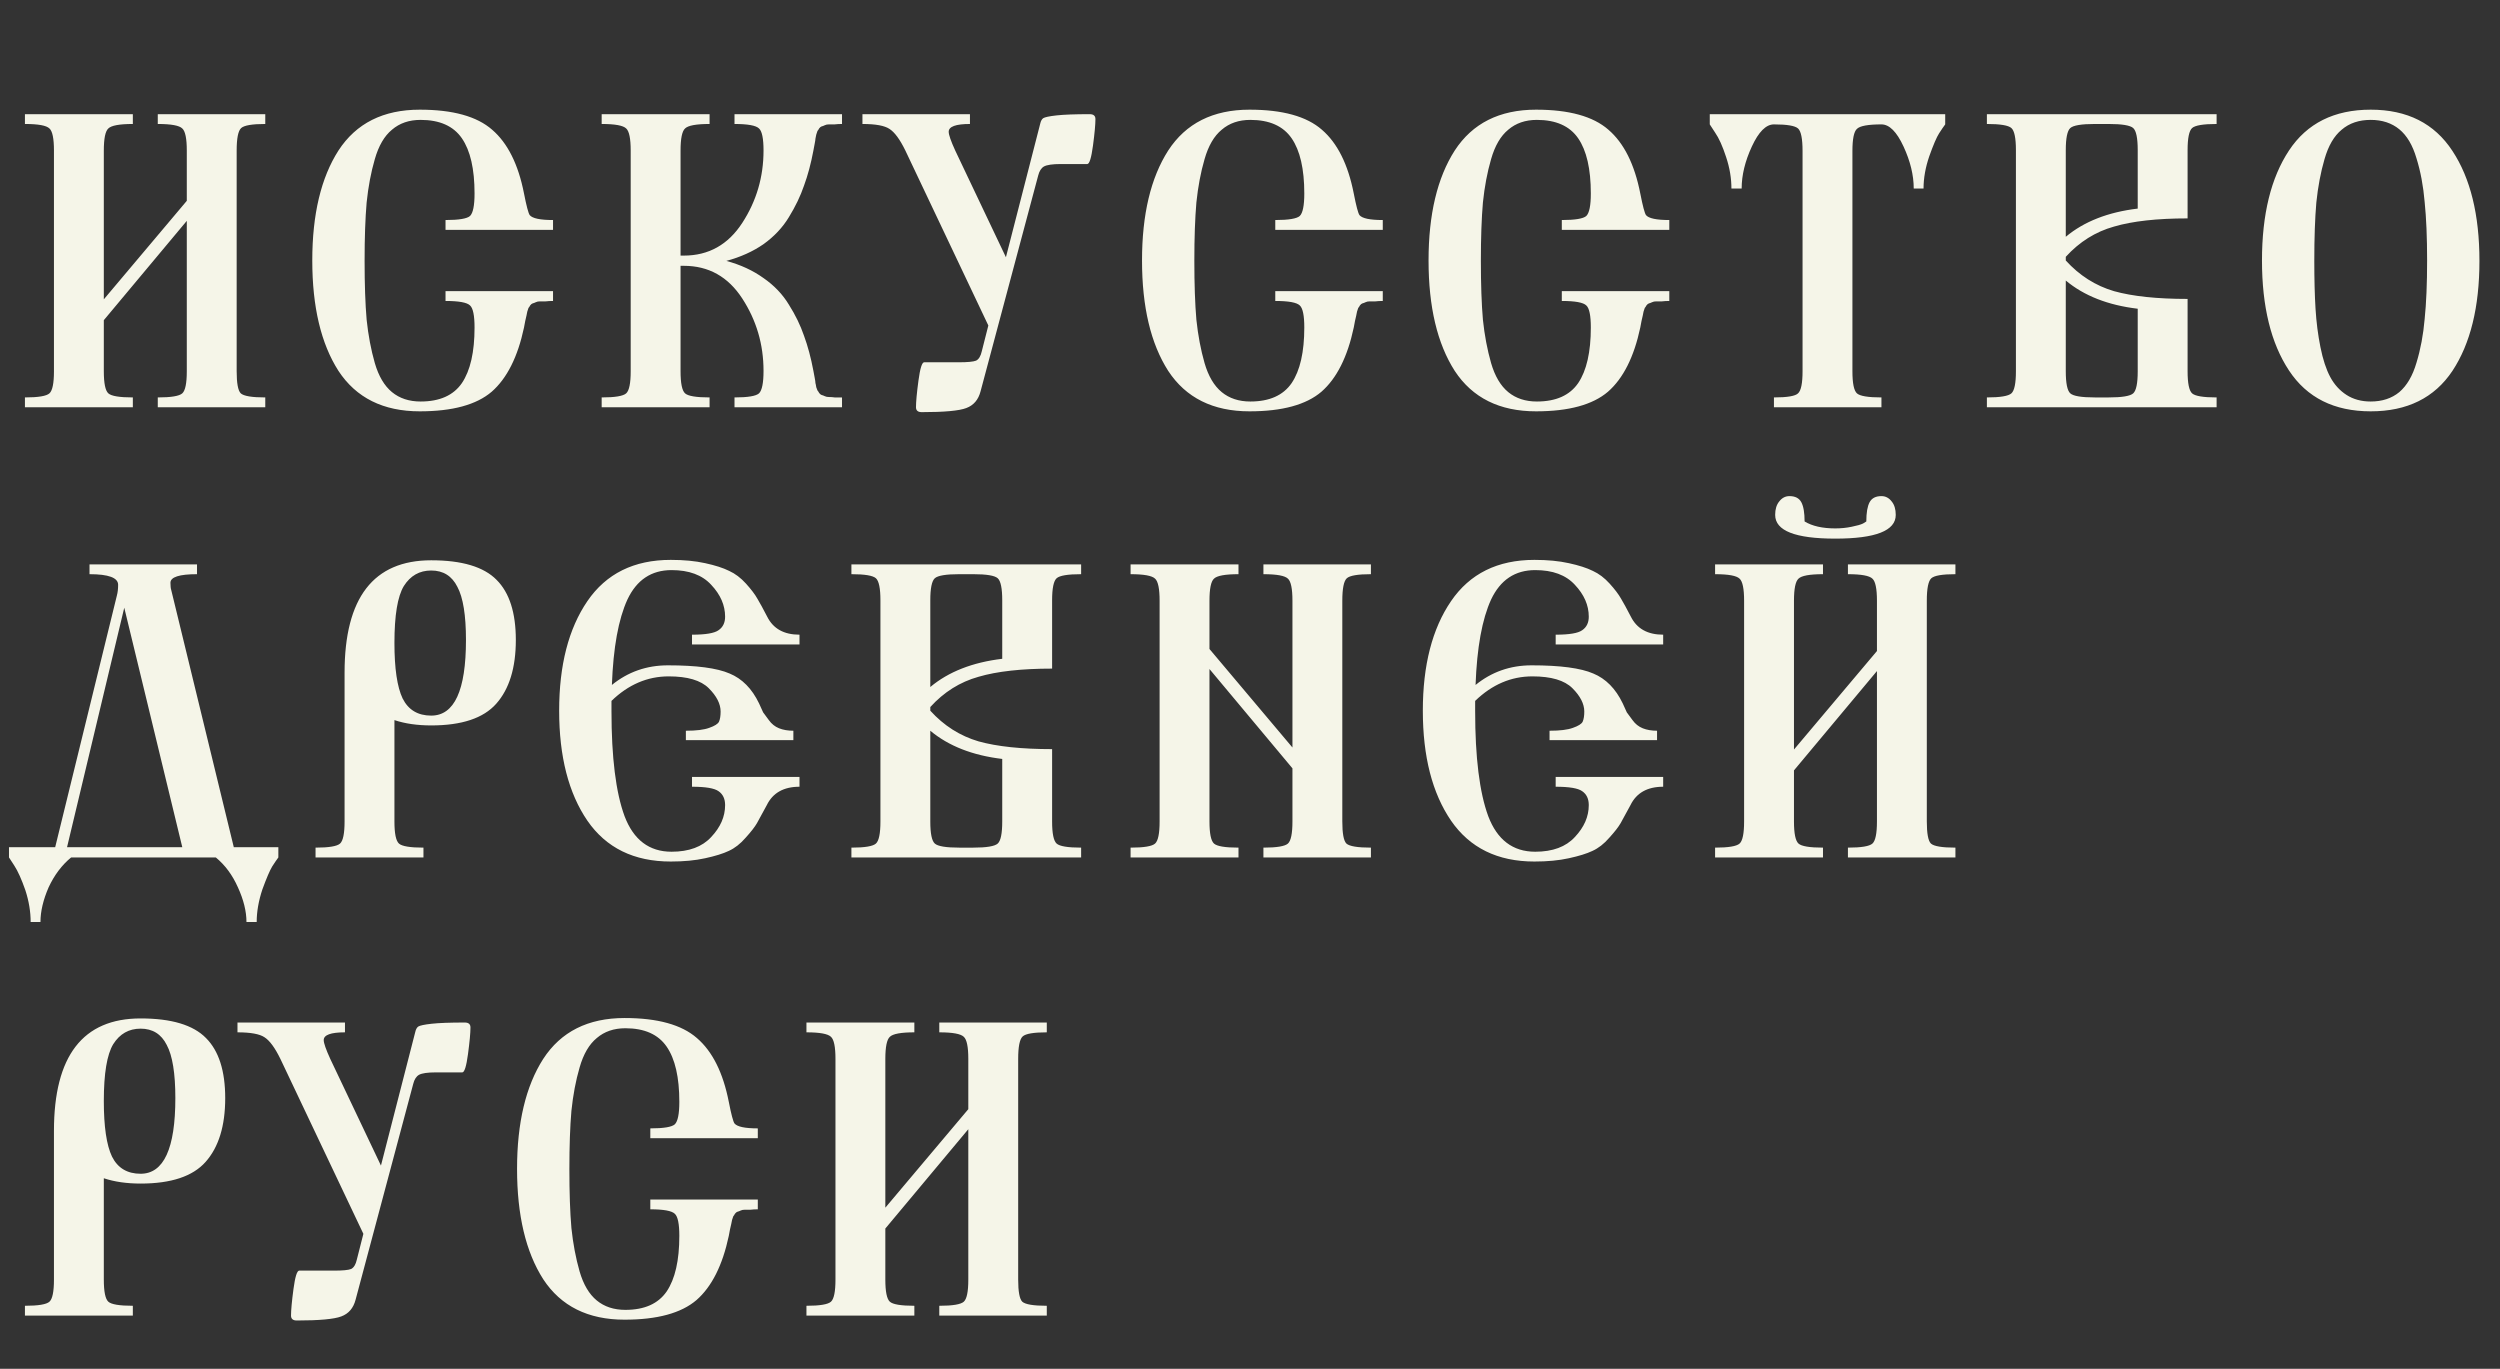 <?xml version="1.0" encoding="UTF-8"?> <svg xmlns="http://www.w3.org/2000/svg" width="442" height="242" viewBox="0 0 442 242" fill="none"><rect x="0" y="0" width="442" height="242" fill="#333333" stroke="none"/><path d="M41.842 65.641C41.842 67.76 42.083 69.061 42.565 69.543C43.094 70.025 44.54 70.266 46.9 70.266V72H27.895V70.266C30.255 70.266 31.701 70.025 32.23 69.543C32.76 69.061 33.025 67.76 33.025 65.641V39.047L18.355 56.607V65.641C18.355 67.76 18.62 69.061 19.15 69.543C19.68 70.025 21.126 70.266 23.486 70.266V72H4.408V70.266C6.769 70.266 8.214 70.025 8.744 69.543C9.274 69.061 9.539 67.76 9.539 65.641V26.617C9.539 24.497 9.274 23.197 8.744 22.715C8.214 22.185 6.769 21.92 4.408 21.92V20.186H23.486V21.92C21.126 21.92 19.68 22.185 19.15 22.715C18.62 23.197 18.355 24.497 18.355 26.617V52.922L33.025 35.506V26.617C33.025 24.497 32.76 23.197 32.23 22.715C31.701 22.185 30.255 21.92 27.895 21.92V20.186H46.9V21.92C44.588 21.92 43.167 22.161 42.637 22.643C42.107 23.124 41.842 24.449 41.842 26.617V65.641ZM64.461 46.129C64.461 50.272 64.581 53.741 64.822 56.535C65.111 59.281 65.593 61.835 66.268 64.195C66.942 66.508 67.954 68.218 69.303 69.326C70.652 70.434 72.338 70.988 74.361 70.988C77.734 70.988 80.167 69.904 81.66 67.736C83.154 65.52 83.9 62.244 83.9 57.908C83.9 55.788 83.635 54.488 83.106 54.006C82.576 53.476 81.13 53.211 78.769 53.211V51.477H97.775V53.211C97.294 53.211 96.86 53.235 96.475 53.283C96.137 53.283 95.8 53.283 95.463 53.283C95.174 53.283 94.933 53.331 94.74 53.428C94.547 53.524 94.355 53.596 94.162 53.645C94.018 53.693 93.873 53.813 93.728 54.006C93.632 54.199 93.536 54.343 93.439 54.44C93.391 54.536 93.319 54.753 93.223 55.09C93.174 55.379 93.126 55.62 93.078 55.812C93.03 55.957 92.958 56.27 92.861 56.752C92.765 57.234 92.693 57.619 92.644 57.908C91.537 63.111 89.633 66.893 86.936 69.254C84.238 71.566 79.998 72.723 74.217 72.723C67.761 72.723 62.967 70.338 59.836 65.568C56.753 60.751 55.211 54.247 55.211 46.057C55.211 37.915 56.753 31.435 59.836 26.617C62.967 21.799 67.761 19.391 74.217 19.391C80.046 19.391 84.31 20.571 87.008 22.932C89.754 25.292 91.633 29.05 92.644 34.205C93.078 36.421 93.415 37.698 93.656 38.035C94.138 38.613 95.511 38.902 97.775 38.902V40.637H78.769V38.902C81.13 38.902 82.576 38.661 83.106 38.18C83.635 37.65 83.9 36.325 83.9 34.205C83.9 29.869 83.154 26.617 81.66 24.449C80.167 22.281 77.734 21.197 74.361 21.197C72.338 21.197 70.652 21.775 69.303 22.932C67.954 24.04 66.942 25.774 66.268 28.135C65.593 30.447 65.111 33.001 64.822 35.795C64.581 38.589 64.461 42.034 64.461 46.129ZM111.506 26.617C111.506 24.497 111.241 23.197 110.711 22.715C110.181 22.185 108.736 21.92 106.375 21.92V20.186H125.453V21.92C123.092 21.92 121.647 22.185 121.117 22.715C120.587 23.197 120.322 24.497 120.322 26.617V45.19H120.9C125.285 45.19 128.729 43.262 131.234 39.408C133.74 35.554 134.992 31.29 134.992 26.617C134.992 24.497 134.727 23.197 134.197 22.715C133.667 22.185 132.222 21.92 129.861 21.92V20.186H148.867V21.92C148.385 21.92 147.952 21.944 147.566 21.992C147.229 21.992 146.892 21.992 146.555 21.992C146.266 21.992 146.025 22.04 145.832 22.137C145.639 22.233 145.447 22.305 145.254 22.354C145.109 22.402 144.965 22.522 144.82 22.715C144.724 22.908 144.628 23.052 144.531 23.148C144.483 23.245 144.411 23.462 144.314 23.799C144.266 24.088 144.218 24.329 144.17 24.521C144.17 24.666 144.122 24.979 144.025 25.461C143.929 25.943 143.857 26.328 143.809 26.617C143.375 28.93 142.821 31.001 142.146 32.832C141.52 34.663 140.629 36.518 139.473 38.397C138.365 40.227 136.871 41.817 134.992 43.166C133.113 44.467 130.921 45.454 128.416 46.129C130.921 46.803 133.113 47.815 134.992 49.164C136.871 50.465 138.365 52.031 139.473 53.861C140.629 55.692 141.52 57.523 142.146 59.353C142.821 61.184 143.375 63.256 143.809 65.568C143.857 65.857 143.929 66.243 144.025 66.725C144.122 67.206 144.17 67.544 144.17 67.736C144.218 67.881 144.266 68.122 144.314 68.459C144.411 68.748 144.483 68.941 144.531 69.037C144.628 69.133 144.724 69.278 144.82 69.471C144.965 69.663 145.109 69.784 145.254 69.832C145.447 69.88 145.639 69.953 145.832 70.049C146.025 70.145 146.266 70.193 146.555 70.193C146.892 70.193 147.229 70.217 147.566 70.266C147.952 70.266 148.385 70.266 148.867 70.266V72H129.861V70.266C132.222 70.266 133.667 70.025 134.197 69.543C134.727 69.013 134.992 67.688 134.992 65.568C134.992 60.895 133.74 56.632 131.234 52.777C128.729 48.923 125.285 46.996 120.9 46.996H120.322V65.641C120.322 67.76 120.587 69.061 121.117 69.543C121.647 70.025 123.092 70.266 125.453 70.266V72H106.375V70.266C108.736 70.266 110.181 70.025 110.711 69.543C111.241 69.061 111.506 67.76 111.506 65.641V26.617ZM173.365 69.182C172.98 70.675 172.137 71.663 170.836 72.144C169.583 72.626 166.958 72.867 162.959 72.867C162.285 72.867 161.947 72.578 161.947 72C161.947 71.037 162.092 69.471 162.381 67.303C162.67 65.135 163.007 64.051 163.393 64.051H169.535C171.077 64.051 172.089 63.954 172.57 63.762C173.052 63.521 173.389 62.967 173.582 62.1L174.738 57.547L160.068 26.617C159.105 24.642 158.165 23.365 157.25 22.787C156.383 22.209 154.793 21.92 152.48 21.92V20.186H171.486V21.92C168.981 21.92 167.729 22.378 167.729 23.293C167.729 23.823 168.114 24.931 168.885 26.617L177.846 45.478L183.916 21.848C184.012 21.414 184.181 21.101 184.422 20.908C184.711 20.715 185.506 20.547 186.807 20.402C188.107 20.258 190.059 20.186 192.66 20.186C193.335 20.186 193.672 20.475 193.672 21.053C193.672 22.016 193.527 23.582 193.238 25.75C192.949 27.918 192.612 29.002 192.227 29.002H187.529C186.084 29.002 185.096 29.146 184.566 29.436C184.085 29.725 183.747 30.255 183.555 31.025L173.365 69.182ZM211.16 46.129C211.16 50.272 211.281 53.741 211.521 56.535C211.811 59.281 212.292 61.835 212.967 64.195C213.641 66.508 214.653 68.218 216.002 69.326C217.351 70.434 219.037 70.988 221.061 70.988C224.433 70.988 226.866 69.904 228.359 67.736C229.853 65.52 230.6 62.244 230.6 57.908C230.6 55.788 230.335 54.488 229.805 54.006C229.275 53.476 227.829 53.211 225.469 53.211V51.477H244.475V53.211C243.993 53.211 243.559 53.235 243.174 53.283C242.837 53.283 242.499 53.283 242.162 53.283C241.873 53.283 241.632 53.331 241.439 53.428C241.247 53.524 241.054 53.596 240.861 53.645C240.717 53.693 240.572 53.813 240.428 54.006C240.331 54.199 240.235 54.343 240.139 54.44C240.09 54.536 240.018 54.753 239.922 55.09C239.874 55.379 239.826 55.62 239.777 55.812C239.729 55.957 239.657 56.27 239.561 56.752C239.464 57.234 239.392 57.619 239.344 57.908C238.236 63.111 236.333 66.893 233.635 69.254C230.937 71.566 226.697 72.723 220.916 72.723C214.46 72.723 209.667 70.338 206.535 65.568C203.452 60.751 201.91 54.247 201.91 46.057C201.91 37.915 203.452 31.435 206.535 26.617C209.667 21.799 214.46 19.391 220.916 19.391C226.745 19.391 231.009 20.571 233.707 22.932C236.453 25.292 238.332 29.05 239.344 34.205C239.777 36.421 240.115 37.698 240.355 38.035C240.837 38.613 242.21 38.902 244.475 38.902V40.637H225.469V38.902C227.829 38.902 229.275 38.661 229.805 38.18C230.335 37.65 230.6 36.325 230.6 34.205C230.6 29.869 229.853 26.617 228.359 24.449C226.866 22.281 224.433 21.197 221.061 21.197C219.037 21.197 217.351 21.775 216.002 22.932C214.653 24.04 213.641 25.774 212.967 28.135C212.292 30.447 211.811 33.001 211.521 35.795C211.281 38.589 211.16 42.034 211.16 46.129ZM261.818 46.129C261.818 50.272 261.939 53.741 262.18 56.535C262.469 59.281 262.951 61.835 263.625 64.195C264.299 66.508 265.311 68.218 266.66 69.326C268.009 70.434 269.695 70.988 271.719 70.988C275.091 70.988 277.524 69.904 279.018 67.736C280.511 65.52 281.258 62.244 281.258 57.908C281.258 55.788 280.993 54.488 280.463 54.006C279.933 53.476 278.488 53.211 276.127 53.211V51.477H295.133V53.211C294.651 53.211 294.217 53.235 293.832 53.283C293.495 53.283 293.158 53.283 292.82 53.283C292.531 53.283 292.29 53.331 292.098 53.428C291.905 53.524 291.712 53.596 291.52 53.645C291.375 53.693 291.23 53.813 291.086 54.006C290.99 54.199 290.893 54.343 290.797 54.44C290.749 54.536 290.676 54.753 290.58 55.09C290.532 55.379 290.484 55.62 290.436 55.812C290.387 55.957 290.315 56.27 290.219 56.752C290.122 57.234 290.05 57.619 290.002 57.908C288.894 63.111 286.991 66.893 284.293 69.254C281.595 71.566 277.355 72.723 271.574 72.723C265.118 72.723 260.325 70.338 257.193 65.568C254.11 60.751 252.568 54.247 252.568 46.057C252.568 37.915 254.11 31.435 257.193 26.617C260.325 21.799 265.118 19.391 271.574 19.391C277.404 19.391 281.667 20.571 284.365 22.932C287.111 25.292 288.99 29.05 290.002 34.205C290.436 36.421 290.773 37.698 291.014 38.035C291.495 38.613 292.868 38.902 295.133 38.902V40.637H276.127V38.902C278.488 38.902 279.933 38.661 280.463 38.18C280.993 37.65 281.258 36.325 281.258 34.205C281.258 29.869 280.511 26.617 279.018 24.449C277.524 22.281 275.091 21.197 271.719 21.197C269.695 21.197 268.009 21.775 266.66 22.932C265.311 24.04 264.299 25.774 263.625 28.135C262.951 30.447 262.469 33.001 262.18 35.795C261.939 38.589 261.818 42.034 261.818 46.129ZM332.639 72H313.633V70.266C315.993 70.266 317.415 70.025 317.896 69.543C318.426 69.061 318.691 67.76 318.691 65.641V26.689C318.691 24.521 318.426 23.197 317.896 22.715C317.367 22.233 315.945 21.992 313.633 21.992C312.236 21.992 310.935 23.293 309.73 25.895C308.526 28.496 307.924 30.977 307.924 33.338H306.117C306.117 31.507 305.804 29.652 305.178 27.773C304.551 25.846 303.901 24.401 303.227 23.438L302.287 21.992V20.186H343.912V21.992C343.623 22.378 343.262 22.908 342.828 23.582C342.395 24.256 341.816 25.605 341.094 27.629C340.419 29.604 340.082 31.507 340.082 33.338H338.348C338.348 30.977 337.745 28.496 336.541 25.895C335.337 23.293 334.036 21.992 332.639 21.992C330.278 21.992 328.833 22.257 328.303 22.787C327.773 23.269 327.508 24.57 327.508 26.689V65.641C327.508 67.76 327.773 69.061 328.303 69.543C328.833 70.025 330.278 70.266 332.639 70.266V72ZM356.414 65.641V26.545C356.414 24.425 356.149 23.124 355.619 22.643C355.089 22.161 353.644 21.92 351.283 21.92V20.186H391.896V21.92C389.536 21.92 388.09 22.161 387.561 22.643C387.031 23.124 386.766 24.425 386.766 26.545V38.613C381.37 38.613 377.034 39.095 373.758 40.059C370.482 40.974 367.639 42.757 365.23 45.406V46.057C367.639 48.706 370.482 50.513 373.758 51.477C377.034 52.392 381.37 52.85 386.766 52.85V65.641C386.766 67.76 387.031 69.061 387.561 69.543C388.09 70.025 389.536 70.266 391.896 70.266V72H351.283V70.266C353.644 70.266 355.089 70.025 355.619 69.543C356.149 69.061 356.414 67.76 356.414 65.641ZM377.949 54.584C372.698 53.958 368.458 52.296 365.23 49.598V65.641C365.23 67.76 365.495 69.061 366.025 69.543C366.555 70.025 368.001 70.266 370.361 70.266H372.818C375.179 70.266 376.624 70.025 377.154 69.543C377.684 69.061 377.949 67.76 377.949 65.641V54.584ZM365.23 41.865C368.458 39.167 372.698 37.505 377.949 36.879V26.545C377.949 24.425 377.684 23.124 377.154 22.643C376.624 22.161 375.179 21.92 372.818 21.92H370.361C368.001 21.92 366.555 22.161 366.025 22.643C365.495 23.124 365.23 24.425 365.23 26.545V41.865ZM419.141 21.197C417.069 21.197 415.359 21.775 414.01 22.932C412.661 24.04 411.649 25.774 410.975 28.135C410.3 30.447 409.818 33.001 409.529 35.795C409.288 38.589 409.168 42.034 409.168 46.129C409.168 49.405 409.24 52.223 409.385 54.584C409.529 56.945 409.818 59.209 410.252 61.377C410.686 63.545 411.264 65.303 411.986 66.652C412.709 68.001 413.673 69.061 414.877 69.832C416.081 70.603 417.503 70.988 419.141 70.988C421.164 70.988 422.85 70.434 424.199 69.326C425.548 68.17 426.56 66.436 427.234 64.123C427.957 61.762 428.439 59.185 428.68 56.391C428.969 53.596 429.113 50.152 429.113 46.057C429.113 41.962 428.969 38.517 428.68 35.723C428.439 32.88 427.957 30.303 427.234 27.99C426.56 25.678 425.548 23.967 424.199 22.859C422.85 21.751 421.164 21.197 419.141 21.197ZM404.688 26.617C407.867 21.799 412.685 19.391 419.141 19.391C425.596 19.391 430.414 21.824 433.594 26.689C436.773 31.507 438.363 37.987 438.363 46.129C438.363 54.271 436.773 60.751 433.594 65.568C430.414 70.338 425.596 72.723 419.141 72.723C412.685 72.723 407.867 70.314 404.688 65.496C401.508 60.678 399.918 54.199 399.918 46.057C399.918 37.915 401.508 31.435 404.688 26.617Z" fill="#F5F5E8"></path><path d="M15.826 101.516V99.782H34.832V101.516C31.701 101.516 30.135 102.022 30.135 103.034C30.135 103.612 30.183 104.046 30.279 104.335L41.336 149.79H49.213V151.596C48.924 151.982 48.562 152.512 48.129 153.186C47.695 153.909 47.117 155.258 46.395 157.233C45.72 159.256 45.383 161.184 45.383 163.014H43.576C43.576 161.135 43.07 159.088 42.059 156.872C41.095 154.704 39.794 152.945 38.156 151.596H12.574C10.936 152.945 9.611 154.704 8.6 156.872C7.636 159.088 7.154 161.135 7.154 163.014H5.42C5.42 161.184 5.107 159.305 4.48 157.378C3.806 155.45 3.156 154.005 2.529 153.042L1.59 151.596V149.79H9.756L20.668 105.274C20.812 104.744 20.885 104.118 20.885 103.395C20.885 102.143 19.199 101.516 15.826 101.516ZM11.852 149.79H32.23L21.969 107.442L11.852 149.79ZM69.736 127.315V145.237C69.736 147.357 70.001 148.658 70.531 149.139C71.061 149.621 72.507 149.862 74.867 149.862V151.596H55.789V149.862C58.15 149.862 59.595 149.621 60.125 149.139C60.655 148.658 60.92 147.357 60.92 145.237V118.932C60.92 105.684 66.027 99.059 76.24 99.059C81.684 99.059 85.538 100.215 87.803 102.528C90.067 104.792 91.199 108.333 91.199 113.151C91.199 118.065 90.043 121.823 87.731 124.424C85.466 126.978 81.636 128.255 76.24 128.255C73.783 128.255 71.615 127.941 69.736 127.315ZM69.736 113.657C69.736 118.186 70.218 121.462 71.182 123.485C72.193 125.508 73.88 126.52 76.24 126.52C80.335 126.52 82.383 122.064 82.383 113.151C82.383 108.767 81.877 105.635 80.865 103.756C79.902 101.829 78.36 100.866 76.24 100.866C74.169 100.866 72.555 101.781 71.398 103.612C70.29 105.443 69.736 108.791 69.736 113.657ZM135.57 142.346C134.799 143.792 134.221 144.852 133.836 145.526C133.451 146.2 132.776 147.068 131.812 148.128C130.897 149.187 129.91 149.958 128.85 150.44C127.838 150.922 126.441 151.355 124.658 151.741C122.924 152.126 120.9 152.319 118.588 152.319C112.084 152.319 107.17 149.91 103.846 145.092C100.521 140.227 98.859 133.747 98.859 125.653C98.859 117.607 100.521 111.152 103.846 106.286C107.17 101.42 112.084 98.987 118.588 98.987C120.9 98.987 122.924 99.18 124.658 99.565C126.441 99.951 127.862 100.408 128.922 100.938C129.982 101.42 130.969 102.167 131.885 103.178C132.8 104.19 133.475 105.081 133.908 105.852C134.342 106.575 134.92 107.635 135.643 109.032C136.702 111.152 138.605 112.212 141.352 112.212V113.946H122.346V112.212C124.755 112.212 126.32 111.947 127.043 111.417C127.814 110.887 128.199 110.092 128.199 109.032C128.199 107.008 127.38 105.13 125.742 103.395C124.152 101.661 121.816 100.794 118.732 100.794C115.167 100.794 112.566 102.528 110.928 105.997C109.338 109.465 108.423 114.5 108.182 121.1C111.024 118.788 114.324 117.631 118.082 117.631C123.141 117.631 126.778 118.113 128.994 119.077C131.21 119.992 132.945 121.751 134.197 124.352C134.535 125.123 134.775 125.653 134.92 125.942C135.113 126.183 135.45 126.641 135.932 127.315C136.413 127.99 137.016 128.471 137.738 128.76C138.461 129.049 139.304 129.194 140.268 129.194V130.856H121.262V129.194C123.092 129.194 124.465 129.025 125.381 128.688C126.344 128.351 126.923 127.99 127.115 127.604C127.308 127.171 127.404 126.568 127.404 125.797C127.404 124.449 126.706 123.075 125.309 121.678C123.911 120.281 121.551 119.583 118.227 119.583C114.469 119.583 111.096 121.028 108.109 123.919V125.725C108.109 133.915 108.88 140.106 110.422 144.297C112.012 148.489 114.782 150.585 118.732 150.585C121.816 150.585 124.152 149.717 125.742 147.983C127.38 146.249 128.199 144.37 128.199 142.346C128.199 141.238 127.814 140.419 127.043 139.889C126.32 139.359 124.755 139.094 122.346 139.094V137.36H141.352V139.094C138.557 139.094 136.63 140.178 135.57 142.346ZM155.66 145.237V106.141C155.66 104.021 155.395 102.721 154.865 102.239C154.335 101.757 152.89 101.516 150.529 101.516V99.782H191.143V101.516C188.782 101.516 187.337 101.757 186.807 102.239C186.277 102.721 186.012 104.021 186.012 106.141V118.21C180.616 118.21 176.28 118.691 173.004 119.655C169.728 120.57 166.885 122.353 164.477 125.003V125.653C166.885 128.303 169.728 130.109 173.004 131.073C176.28 131.988 180.616 132.446 186.012 132.446V145.237C186.012 147.357 186.277 148.658 186.807 149.139C187.337 149.621 188.782 149.862 191.143 149.862V151.596H150.529V149.862C152.89 149.862 154.335 149.621 154.865 149.139C155.395 148.658 155.66 147.357 155.66 145.237ZM177.195 134.18C171.944 133.554 167.704 131.892 164.477 129.194V145.237C164.477 147.357 164.742 148.658 165.271 149.139C165.801 149.621 167.247 149.862 169.607 149.862H172.064C174.425 149.862 175.87 149.621 176.4 149.139C176.93 148.658 177.195 147.357 177.195 145.237V134.18ZM164.477 121.462C167.704 118.764 171.944 117.102 177.195 116.475V106.141C177.195 104.021 176.93 102.721 176.4 102.239C175.87 101.757 174.425 101.516 172.064 101.516H169.607C167.247 101.516 165.801 101.757 165.271 102.239C164.742 102.721 164.477 104.021 164.477 106.141V121.462ZM237.32 145.237C237.32 147.357 237.561 148.658 238.043 149.139C238.573 149.621 240.018 149.862 242.379 149.862V151.596H223.373V149.862C225.734 149.862 227.179 149.621 227.709 149.139C228.239 148.658 228.504 147.357 228.504 145.237V135.842L213.834 118.282V145.237C213.834 147.357 214.099 148.658 214.629 149.139C215.159 149.621 216.604 149.862 218.965 149.862V151.596H199.887V149.862C202.247 149.862 203.693 149.621 204.223 149.139C204.753 148.658 205.018 147.357 205.018 145.237V106.214C205.018 104.094 204.753 102.793 204.223 102.311C203.693 101.781 202.247 101.516 199.887 101.516V99.782H218.965V101.516C216.604 101.516 215.159 101.781 214.629 102.311C214.099 102.793 213.834 104.094 213.834 106.214V114.741L228.504 132.157V106.214C228.504 104.094 228.239 102.793 227.709 102.311C227.179 101.781 225.734 101.516 223.373 101.516V99.782H242.379V101.516C240.066 101.516 238.645 101.757 238.115 102.239C237.585 102.721 237.32 104.046 237.32 106.214V145.237ZM288.268 142.346C287.497 143.792 286.919 144.852 286.533 145.526C286.148 146.2 285.473 147.068 284.51 148.128C283.594 149.187 282.607 149.958 281.547 150.44C280.535 150.922 279.138 151.355 277.355 151.741C275.621 152.126 273.598 152.319 271.285 152.319C264.781 152.319 259.867 149.91 256.543 145.092C253.219 140.227 251.557 133.747 251.557 125.653C251.557 117.607 253.219 111.152 256.543 106.286C259.867 101.42 264.781 98.987 271.285 98.987C273.598 98.987 275.621 99.18 277.355 99.565C279.138 99.951 280.559 100.408 281.619 100.938C282.679 101.42 283.667 102.167 284.582 103.178C285.497 104.19 286.172 105.081 286.605 105.852C287.039 106.575 287.617 107.635 288.34 109.032C289.4 111.152 291.303 112.212 294.049 112.212V113.946H275.043V112.212C277.452 112.212 279.018 111.947 279.74 111.417C280.511 110.887 280.896 110.092 280.896 109.032C280.896 107.008 280.077 105.13 278.439 103.395C276.85 101.661 274.513 100.794 271.43 100.794C267.865 100.794 265.263 102.528 263.625 105.997C262.035 109.465 261.12 114.5 260.879 121.1C263.721 118.788 267.021 117.631 270.779 117.631C275.838 117.631 279.475 118.113 281.691 119.077C283.908 119.992 285.642 121.751 286.895 124.352C287.232 125.123 287.473 125.653 287.617 125.942C287.81 126.183 288.147 126.641 288.629 127.315C289.111 127.99 289.713 128.471 290.436 128.76C291.158 129.049 292.001 129.194 292.965 129.194V130.856H273.959V129.194C275.79 129.194 277.163 129.025 278.078 128.688C279.042 128.351 279.62 127.99 279.812 127.604C280.005 127.171 280.102 126.568 280.102 125.797C280.102 124.449 279.403 123.075 278.006 121.678C276.609 120.281 274.248 119.583 270.924 119.583C267.166 119.583 263.794 121.028 260.807 123.919V125.725C260.807 133.915 261.577 140.106 263.119 144.297C264.709 148.489 267.479 150.585 271.43 150.585C274.513 150.585 276.85 149.717 278.439 147.983C280.077 146.249 280.896 144.37 280.896 142.346C280.896 141.238 280.511 140.419 279.74 139.889C279.018 139.359 277.452 139.094 275.043 139.094V137.36H294.049V139.094C291.255 139.094 289.327 140.178 288.268 142.346ZM324.473 95.229C317.391 95.229 313.85 93.832 313.85 91.038C313.85 90.026 314.09 89.231 314.572 88.653C315.054 88.027 315.656 87.713 316.379 87.713C317.391 87.713 318.089 88.075 318.475 88.797C318.86 89.52 319.053 90.652 319.053 92.194C320.402 93.013 322.208 93.422 324.473 93.422C325.484 93.422 326.448 93.326 327.363 93.133C328.327 92.941 329.001 92.748 329.387 92.555L329.965 92.194C329.965 90.652 330.158 89.52 330.543 88.797C330.928 88.075 331.627 87.713 332.639 87.713C333.361 87.713 333.964 88.027 334.445 88.653C334.927 89.231 335.168 90.026 335.168 91.038C335.168 93.832 331.603 95.229 324.473 95.229ZM340.66 145.237C340.66 147.357 340.901 148.658 341.383 149.139C341.913 149.621 343.358 149.862 345.719 149.862V151.596H326.713V149.862C329.074 149.862 330.519 149.621 331.049 149.139C331.579 148.658 331.844 147.357 331.844 145.237V118.643L317.174 136.204V145.237C317.174 147.357 317.439 148.658 317.969 149.139C318.499 149.621 319.944 149.862 322.305 149.862V151.596H303.227V149.862C305.587 149.862 307.033 149.621 307.562 149.139C308.092 148.658 308.357 147.357 308.357 145.237V106.214C308.357 104.094 308.092 102.793 307.562 102.311C307.033 101.781 305.587 101.516 303.227 101.516V99.782H322.305V101.516C319.944 101.516 318.499 101.781 317.969 102.311C317.439 102.793 317.174 104.094 317.174 106.214V132.518L331.844 115.102V106.214C331.844 104.094 331.579 102.793 331.049 102.311C330.519 101.781 329.074 101.516 326.713 101.516V99.782H345.719V101.516C343.406 101.516 341.985 101.757 341.455 102.239C340.925 102.721 340.66 104.046 340.66 106.214V145.237ZM18.355 208.315V226.237C18.355 228.357 18.62 229.658 19.15 230.139C19.68 230.621 21.126 230.862 23.486 230.862V232.596H4.408V230.862C6.769 230.862 8.214 230.621 8.744 230.139C9.274 229.658 9.539 228.357 9.539 226.237V199.932C9.539 186.684 14.646 180.059 24.859 180.059C30.303 180.059 34.158 181.215 36.422 183.528C38.686 185.792 39.818 189.333 39.818 194.151C39.818 199.065 38.662 202.823 36.35 205.424C34.085 207.978 30.255 209.255 24.859 209.255C22.402 209.255 20.234 208.941 18.355 208.315ZM18.355 194.657C18.355 199.186 18.837 202.462 19.801 204.485C20.812 206.508 22.499 207.52 24.859 207.52C28.954 207.52 31.002 203.064 31.002 194.151C31.002 189.767 30.496 186.635 29.484 184.756C28.521 182.829 26.979 181.866 24.859 181.866C22.788 181.866 21.174 182.781 20.018 184.612C18.91 186.443 18.355 189.791 18.355 194.657ZM62.871 229.778C62.486 231.271 61.643 232.259 60.342 232.741C59.089 233.223 56.464 233.464 52.465 233.464C51.79 233.464 51.453 233.174 51.453 232.596C51.453 231.633 51.598 230.067 51.887 227.899C52.176 225.731 52.513 224.647 52.898 224.647H59.041C60.583 224.647 61.594 224.551 62.076 224.358C62.558 224.117 62.895 223.563 63.088 222.696L64.244 218.143L49.574 187.214C48.611 185.238 47.671 183.962 46.756 183.383C45.889 182.805 44.299 182.516 41.986 182.516V180.782H60.992V182.516C58.487 182.516 57.234 182.974 57.234 183.889C57.234 184.419 57.62 185.527 58.391 187.214L67.352 206.075L73.422 182.444C73.518 182.01 73.687 181.697 73.928 181.505C74.217 181.312 75.012 181.143 76.312 180.999C77.613 180.854 79.564 180.782 82.166 180.782C82.841 180.782 83.178 181.071 83.178 181.649C83.178 182.613 83.033 184.178 82.744 186.346C82.455 188.514 82.118 189.598 81.732 189.598H77.035C75.59 189.598 74.602 189.743 74.072 190.032C73.591 190.321 73.253 190.851 73.061 191.622L62.871 229.778ZM100.666 206.725C100.666 210.868 100.786 214.337 101.027 217.131C101.316 219.878 101.798 222.431 102.473 224.792C103.147 227.104 104.159 228.814 105.508 229.922C106.857 231.031 108.543 231.585 110.566 231.585C113.939 231.585 116.372 230.501 117.865 228.333C119.359 226.116 120.105 222.84 120.105 218.505C120.105 216.385 119.84 215.084 119.311 214.602C118.781 214.072 117.335 213.807 114.975 213.807V212.073H133.98V213.807C133.499 213.807 133.065 213.831 132.68 213.88C132.342 213.88 132.005 213.88 131.668 213.88C131.379 213.88 131.138 213.928 130.945 214.024C130.753 214.12 130.56 214.193 130.367 214.241C130.223 214.289 130.078 214.409 129.934 214.602C129.837 214.795 129.741 214.939 129.645 215.036C129.596 215.132 129.524 215.349 129.428 215.686C129.38 215.975 129.331 216.216 129.283 216.409C129.235 216.553 129.163 216.866 129.066 217.348C128.97 217.83 128.898 218.215 128.85 218.505C127.742 223.708 125.839 227.49 123.141 229.85C120.443 232.163 116.203 233.319 110.422 233.319C103.966 233.319 99.172 230.934 96.041 226.165C92.958 221.347 91.416 214.843 91.416 206.653C91.416 198.511 92.958 192.031 96.041 187.214C99.172 182.396 103.966 179.987 110.422 179.987C116.251 179.987 120.515 181.167 123.213 183.528C125.959 185.889 127.838 189.646 128.85 194.801C129.283 197.018 129.62 198.294 129.861 198.631C130.343 199.21 131.716 199.499 133.98 199.499V201.233H114.975V199.499C117.335 199.499 118.781 199.258 119.311 198.776C119.84 198.246 120.105 196.921 120.105 194.801C120.105 190.465 119.359 187.214 117.865 185.046C116.372 182.878 113.939 181.794 110.566 181.794C108.543 181.794 106.857 182.372 105.508 183.528C104.159 184.636 103.147 186.37 102.473 188.731C101.798 191.044 101.316 193.597 101.027 196.391C100.786 199.186 100.666 202.63 100.666 206.725ZM180.014 226.237C180.014 228.357 180.255 229.658 180.736 230.139C181.266 230.621 182.712 230.862 185.072 230.862V232.596H166.066V230.862C168.427 230.862 169.872 230.621 170.402 230.139C170.932 229.658 171.197 228.357 171.197 226.237V199.643L156.527 217.204V226.237C156.527 228.357 156.792 229.658 157.322 230.139C157.852 230.621 159.298 230.862 161.658 230.862V232.596H142.58V230.862C144.941 230.862 146.386 230.621 146.916 230.139C147.446 229.658 147.711 228.357 147.711 226.237V187.214C147.711 185.094 147.446 183.793 146.916 183.311C146.386 182.781 144.941 182.516 142.58 182.516V180.782H161.658V182.516C159.298 182.516 157.852 182.781 157.322 183.311C156.792 183.793 156.527 185.094 156.527 187.214V213.518L171.197 196.102V187.214C171.197 185.094 170.932 183.793 170.402 183.311C169.872 182.781 168.427 182.516 166.066 182.516V180.782H185.072V182.516C182.76 182.516 181.339 182.757 180.809 183.239C180.279 183.721 180.014 185.046 180.014 187.214V226.237Z" fill="#F5F5E8"></path></svg> 